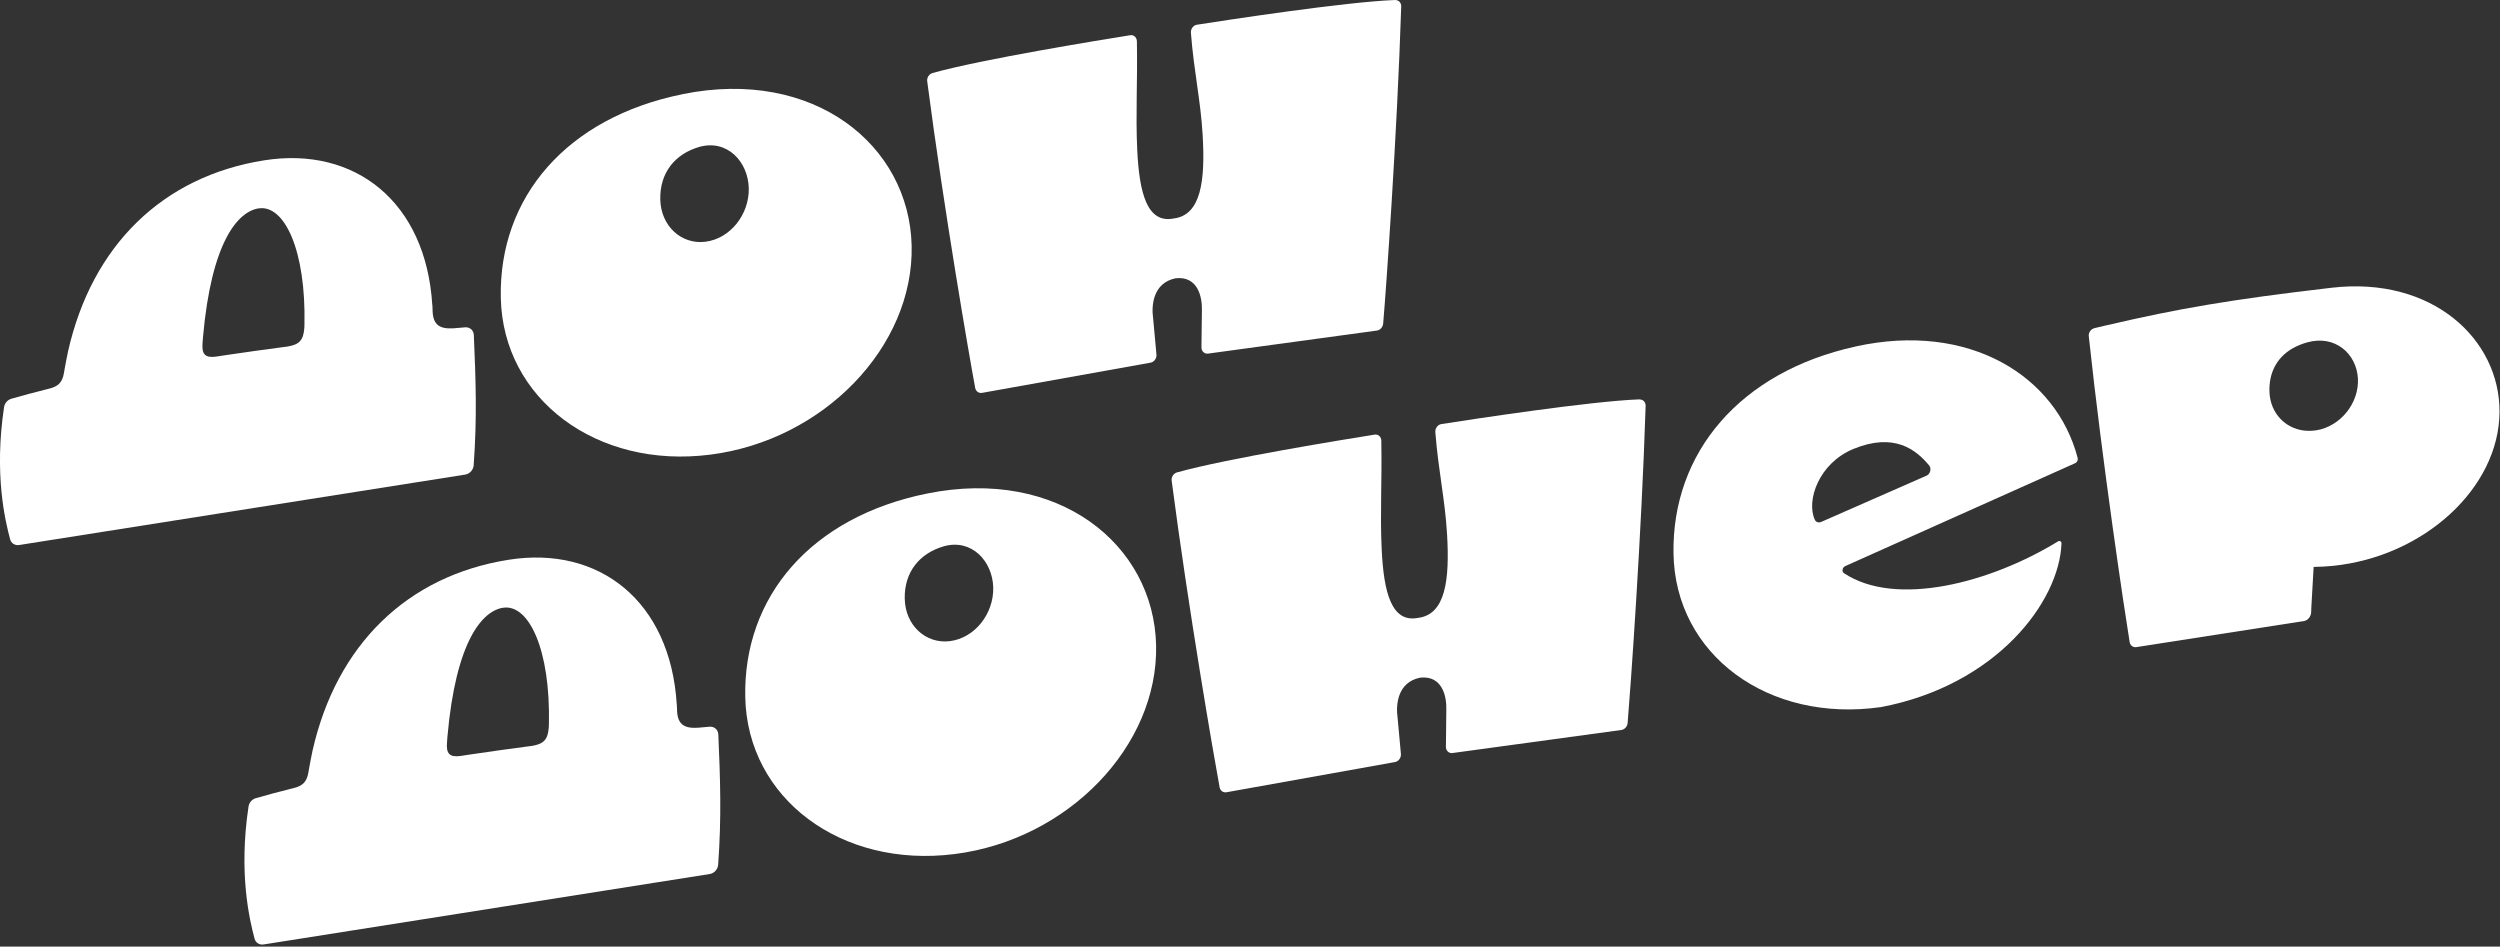 <?xml version="1.0" encoding="UTF-8"?> <svg xmlns="http://www.w3.org/2000/svg" width="618" height="234" viewBox="0 0 618 234" fill="none"><rect x="0" y="0" width="618" height="234" fill="#333333" stroke="none"/><g clip-path="url(#clip0_169_2)"><path d="M576.39 71.13C551.28 74.05 538.37 76.31 520.99 80.36H520.95C519.77 80.63 518.68 80.88 517.7 81.13C516.84 81.37 516.24 82.23 516.35 83.15C519.71 114.49 525.18 150.96 526.45 158.73C526.59 159.56 527.3 160.09 528.1 159.97L569.59 153.51C570.53 153.36 571.27 152.36 571.32 151.36C571.29 150.71 571.8 143.15 571.93 140.14C573.5 140.12 575.09 140.04 576.71 139.88C599.33 137.56 617.77 120.56 617.88 101.85C617.99 83.84 601.23 68.24 576.39 71.13ZM572.56 106.37C571.52 106.53 570.51 106.55 569.53 106.43C564.89 105.86 561.31 102.16 561.02 97.12C560.75 91.92 563.09 87.78 567.72 85.6C568.03 85.45 568.35 85.32 568.68 85.19C569.2 84.99 569.75 84.8 570.33 84.64C577.25 82.69 582.53 87.46 582.88 93.56C583.19 99.66 578.58 105.4 572.56 106.38V106.37Z" fill="white"></path><path d="M458.69 85.66C430.19 91.91 413.28 111.86 413.69 136.84C414.1 161.82 437.08 178.79 465 174.79C493.42 169.39 509.09 148.82 509.6 134.31C509.62 133.85 509.15 133.58 508.75 133.83C491.89 144.15 468.63 150.16 455.85 141.71C455.23 141.29 455.4 140.3 456.12 139.95L512.98 114.5C513.46 114.28 513.73 113.72 513.6 113.22C508.36 93.02 486.87 79.44 458.69 85.65V85.66ZM476.2 117.6L450.22 129.01C449.56 129.31 448.84 129.06 448.59 128.41C446.48 123.68 449.63 114.5 458.16 110.98C468.24 106.84 473.64 111.14 476.89 115.07C477.52 115.83 477.17 117.2 476.2 117.61V117.6Z" fill="white"></path><path d="M229.19 122C200.58 127.77 183.69 147.42 184.23 172.39C184.77 197.36 207.92 214.7 235.99 211.12C264.01 207.58 286.33 184.44 285.79 159.5C285.22 134.53 261.55 115.44 229.19 122ZM234.85 158.49C228.81 159.24 223.78 154.56 223.65 148C223.52 141.44 227.27 136.79 233.31 135.04C240.19 133.11 245.36 138.7 245.53 145.25C245.66 151.81 240.89 157.73 234.85 158.48V158.49Z" fill="white"></path><path d="M175.43 179.64C175.03 179.67 174.57 179.71 174.06 179.76H174.05C173.58 179.8 173.07 179.85 172.52 179.9C168.87 180.13 167.35 178.86 167.36 175.17L167.3 174.1H167.29C165.71 148.56 148.09 134.84 125.76 138.37C100.65 142.33 83.19 159.4 77.26 185.56C76.99 186.88 76.67 188.44 76.37 190.15C76.32 190.43 76.27 190.72 76.23 191C75.81 193.33 74.8 194.26 72.58 194.82C72.39 194.87 72.21 194.91 72.02 194.96L71.84 195C68.85 195.75 65.97 196.52 63.21 197.32C62.3 197.59 61.59 198.4 61.44 199.35C58.93 216 61.72 227.48 62.93 232.05C63.19 233.04 64.12 233.63 65.16 233.47L175.43 216.06C176.54 215.89 177.45 214.9 177.53 213.76C178.38 201.94 178.05 192.7 177.57 181.55C177.51 180.38 176.58 179.55 175.43 179.65V179.64ZM124.35 150.24C130.71 149.24 136.11 160.54 135.69 179.09L135.66 179.76C135.45 182.75 134.5 183.91 131.47 184.39C131.13 184.43 130.79 184.48 130.45 184.52L130.3 184.54C125.84 185.13 121.24 185.77 116.58 186.46H116.56C115.65 186.6 114.73 186.74 113.81 186.88C111.14 187.24 110.25 186.28 110.5 183.52L110.6 182.15C112.7 158.26 119.3 151.03 124.35 150.23V150.24Z" fill="white"></path><path d="M405.31 98.72C392.85 99.19 363.53 103.71 356.32 104.83C355.41 104.96 354.75 105.88 354.81 106.81C355.59 116.65 357.19 123.29 357.71 131.99C358.39 143.38 357.33 151.92 350.54 152.74C344.01 154.02 342.05 146.53 341.55 135.73C341.13 126.79 341.65 119.31 341.46 108.92C341.44 107.98 340.7 107.28 339.79 107.44C332.58 108.6 303.27 113.33 290.95 116.78C290.09 117.04 289.51 117.92 289.64 118.84C293.73 150.28 300.04 186.85 301.49 194.63C301.65 195.46 302.37 195.98 303.17 195.85L344.84 188.38C345.78 188.21 346.46 187.2 346.29 186.22C346.25 186.01 345.52 177.71 345.49 177.47C345 174.16 345.49 168.65 351.04 167.52C356.53 166.91 357.65 172.12 357.53 175.53C357.52 175.84 357.45 184.2 357.43 184.47C357.35 185.49 358.11 186.28 359.05 186.15L400.81 180.45C401.61 180.33 402.28 179.59 402.35 178.73C403.04 170.61 405.77 132.61 406.8 100.36C406.84 99.42 406.18 98.73 405.31 98.75V98.72Z" fill="white"></path><path d="M168.76 23.28C140.15 29.05 123.26 48.7 123.8 73.67C124.34 98.64 147.5 115.98 175.56 112.39C203.58 108.85 225.9 85.71 225.36 60.77C224.79 35.8 201.12 16.71 168.76 23.27V23.28ZM174.42 59.76C168.38 60.51 163.35 55.83 163.22 49.27C163.09 42.71 166.84 38.06 172.88 36.31C179.76 34.38 184.93 39.96 185.1 46.52C185.23 53.08 180.46 59 174.42 59.75V59.76Z" fill="white"></path><path d="M115.01 80.91C114.6 80.94 114.14 80.98 113.63 81.03H113.62C113.15 81.07 112.65 81.12 112.09 81.16C108.45 81.39 106.92 80.12 106.93 76.43L106.88 75.36C106.88 75.36 106.87 75.36 106.86 75.36C105.28 49.82 87.66 36.1 65.33 39.63C40.22 43.59 22.76 60.66 16.83 86.82C16.56 88.14 16.24 89.7 15.94 91.41C15.89 91.69 15.84 91.98 15.8 92.26C15.38 94.59 14.37 95.52 12.15 96.08C11.96 96.13 11.78 96.17 11.59 96.22L11.41 96.26C8.42 97.01 5.54 97.78 2.78 98.58C1.87 98.85 1.16 99.66 1.01 100.61C-1.5 117.26 1.29 128.74 2.5 133.31C2.76 134.3 3.69 134.89 4.73 134.73L115 117.32C116.1 117.15 117.01 116.16 117.09 115.03C117.95 103.21 117.61 93.97 117.13 82.82C117.08 81.65 116.15 80.82 115 80.92L115.01 80.91ZM63.92 51.52C70.28 50.51 75.68 61.82 75.26 80.37L75.23 81.04C75.02 84.03 74.07 85.19 71.04 85.67C70.7 85.71 70.36 85.76 70.02 85.8L69.87 85.82C65.41 86.41 60.81 87.05 56.15 87.74H56.13C55.21 87.88 54.3 88.02 53.38 88.16C50.71 88.52 49.83 87.56 50.07 84.8L50.17 83.43C52.28 59.54 58.88 52.31 63.92 51.51V51.52Z" fill="white"></path><path d="M344.89 0C332.42 0.47 303.1 4.99 295.89 6.11C294.98 6.24 294.32 7.16 294.39 8.09C295.16 17.93 296.77 24.57 297.29 33.27C297.97 44.66 296.91 53.2 290.12 54.01C283.59 55.29 281.63 47.8 281.12 37C280.71 28.06 281.22 20.58 281.04 10.19C281.01 9.25 280.27 8.55 279.37 8.71C272.16 9.87 242.84 14.61 230.52 18.05C229.67 18.31 229.08 19.19 229.21 20.11C233.3 51.55 239.61 88.12 241.07 95.9C241.22 96.73 241.95 97.25 242.75 97.12L284.42 89.65C285.36 89.48 286.03 88.47 285.86 87.49C285.83 87.28 285.1 78.98 285.06 78.74C284.57 75.43 285.06 69.92 290.61 68.79C296.1 68.18 297.22 73.39 297.11 76.79C297.1 77.1 297.02 85.46 297 85.73C296.93 86.75 297.69 87.54 298.63 87.41L340.39 81.71C341.19 81.6 341.85 80.85 341.92 79.99C342.62 71.87 345.34 33.87 346.38 1.62C346.42 0.68 345.76 0 344.89 0.01V0Z" fill="white"></path></g><defs><clipPath id="clip0_169_2"><rect width="617.88" height="233.47" fill="white"></rect></clipPath></defs></svg> 